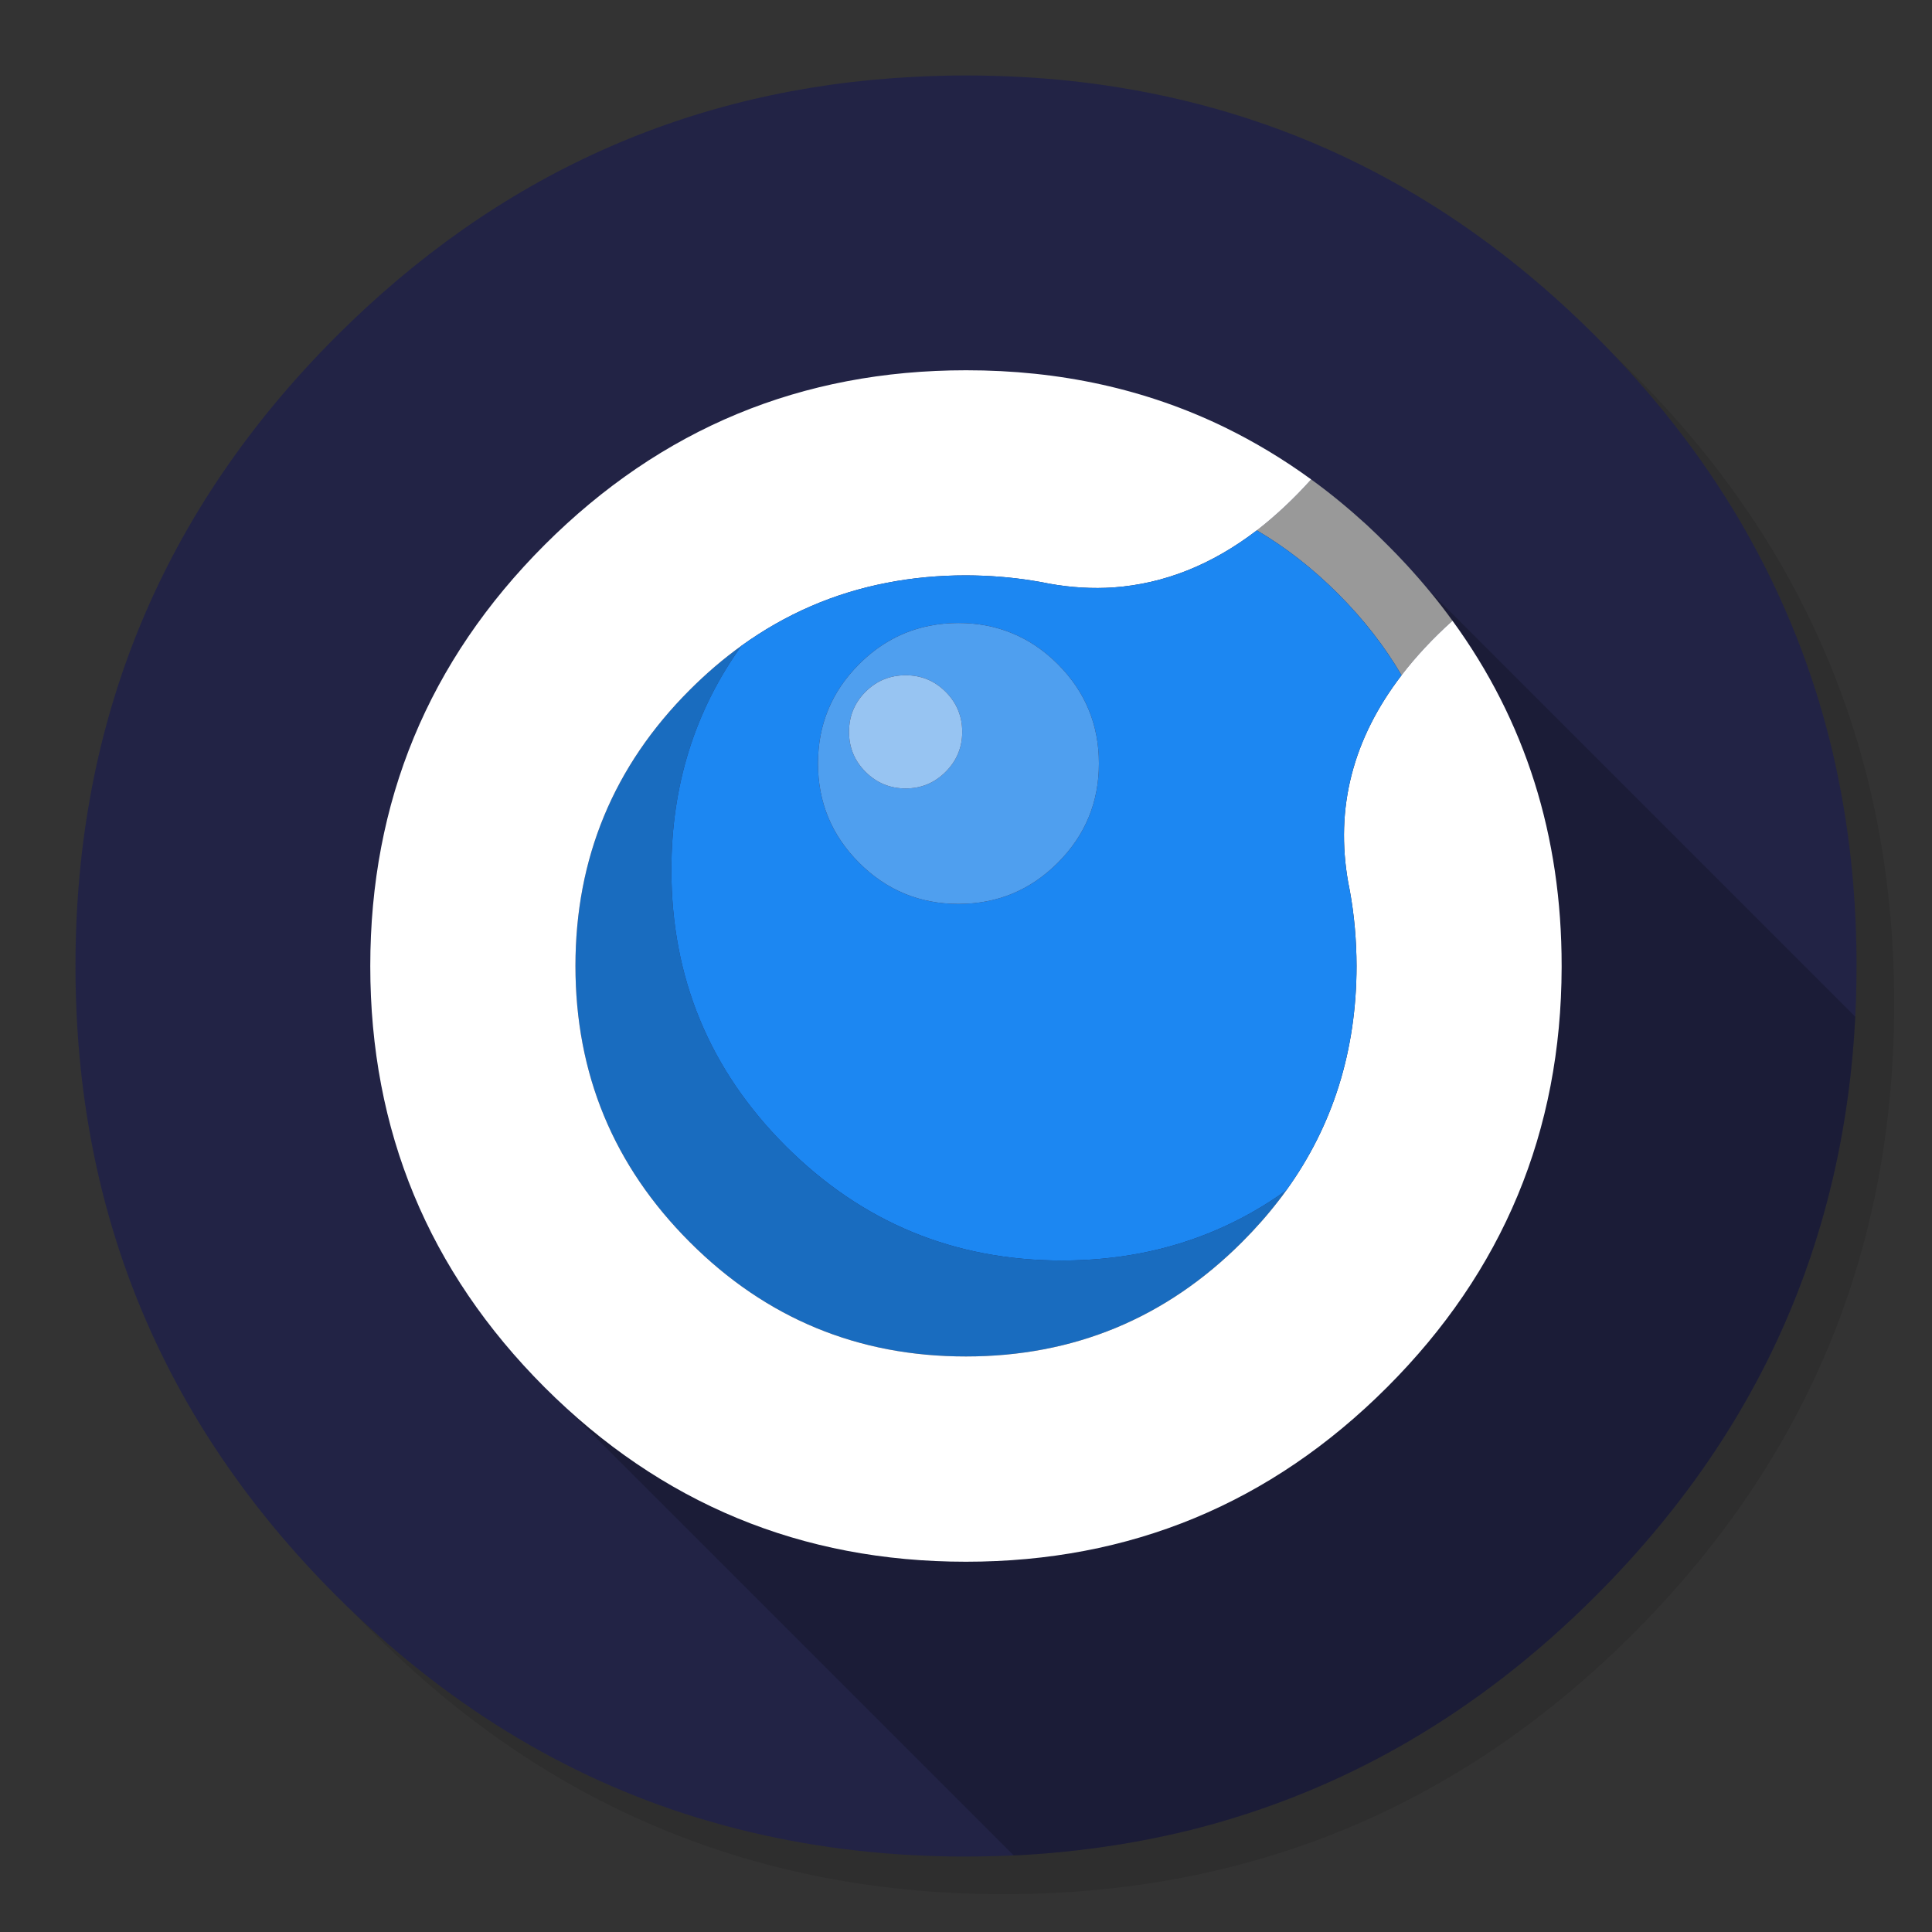 <svg xmlns="http://www.w3.org/2000/svg" width="1024" height="1024" image-rendering="optimizeSpeed"><rect width="100%" height="100%" fill="#333333" stroke="none"/><path fill-opacity=".098" d="M969.6 351.25q-8.6-20.85-19.4-40.85a417.89 417.89 0 0 0-12.9-22.4c-19.55-31.7-43.4-61.65-71.55-89.8C773.6 106.05 662.3 59.95 531.95 59.95s-241.6 46.1-333.75 138.25S59.95 401.6 59.95 531.95s46.1 241.65 138.25 333.8 203.4 138.2 333.75 138.2 241.65-46.05 333.8-138.2C916.5 814.95 953.3 758.35 976.1 696c18.55-50.85 27.85-105.5 27.85-164.05 0-44.9-5.45-87.55-16.4-127.95-1.25-4.55-2.55-9.1-3.9-13.6-4.1-13.3-8.8-26.35-14.05-39.15z"/><path fill="#222345" d="M969.7 392c-1.1-4.35-2.35-9-3.65-13.6-1-3.4-2-6.85-3.15-10.5-1.6-5.15-3.4-10.5-5.3-15.85-6.45-18.25-14.15-36.05-23.15-53.65-3.8-7.4-7.95-14.95-12.3-22.4-20.3-34.5-45.8-67.2-76.35-97.75C773.2 105.65 688.65 61.6 592.15 46.2c-16.25-2.6-32.8-4.4-50.05-5.35-9.7-.55-19.85-.85-30.1-.85-9.35 0-18.6.25-27.9.75-118.35 6.1-220.3 51.95-305.85 137.5Q40 316.5 40 512c0 130.35 46.1 241.65 138.25 333.8 56.7 56.65 120.55 95.9 191.1 117.55 36.75 11.25 74.8 17.85 114.75 19.95h.4c8.5.45 16.6.7 24.5.7h3c10.3 0 20.5-.3 30.1-.8 2.5-.15 4.75-.3 6.95-.45 20.2-1.45 39.9-4.05 58.7-7.7 7.95-1.55 15.8-3.3 23.4-5.15 80.8-20.3 152.15-61.6 214.65-124.1 48.6-48.6 84.4-102.5 107.35-161.8 18.45-47.65 28.65-98.8 30.55-153.5.2-6.05.3-12.25.3-18.5v-3c-.2-40.65-4.95-79.5-14.3-117z"/><path fill-opacity=".2" d="M953.15 684c17.5-45.15 27.55-93.4 30.2-145.1L744.1 299.65 289.225 735.375 537.3 983.45q2.399-.121 4.8-.25c2.5-.15 4.75-.3 6.95-.45 20.2-1.45 39.9-4.05 58.7-7.7 7.95-1.55 15.8-3.3 23.4-5.15 80.8-20.3 152.15-61.6 214.65-124.1 48.6-48.6 84.4-102.5 107.35-161.8z"/><path fill="#196cbf" d="M677.9 636.1c1.3-1.65 2.55-3.35 3.85-5.2-23.2 16.7-48.95 27.85-77 33.3-13.45 2.6-27.4 3.9-41.9 3.9-57.15 0-105.95-20.2-146.4-60.65-40.4-40.4-60.6-89.2-60.6-146.35 0-44.75 12.4-84.35 37.15-118.85-9.55 6.85-18.65 14.65-27.4 23.4-40.4 40.4-60.6 89.2-60.6 146.3 0 57.25 20.2 106 60.6 146.4S454.8 719 512 718.95c57.1 0 105.9-20.2 146.3-60.6 7.1-7.1 13.6-14.45 19.6-22.25z"/><path fill="#999" d="M724.5 278.3c-9.55-8.7-19.35-16.85-29.55-24.2-9.35 10.4-19 19.4-28.8 27 15.45 9.1 29.7 20.25 43.05 33.6 13.55 13.55 24.8 28.05 33.65 43.2 7.6-9.9 16.6-19.55 27-28.9-7.35-10.2-15.5-20-24.25-29.55-3.35-3.65-6.8-7.2-10.35-10.75s-7.1-7-10.75-10.4z"/><path fill="#fff" d="M666.15 281.1c9.8-7.6 19.45-16.6 28.8-27-14.7-10.7-30-19.9-46.1-27.75-41.35-20.05-87-30.15-136.85-30.1-87.2 0-161.6 30.85-223.3 92.5q-92.45 92.5-92.45 223.3c0 87.2 30.8 161.6 92.4 223.25 61.65 61.6 136.1 92.45 223.3 92.45 87.15 0 161.6-30.85 223.25-92.5 61.45-61.45 92.3-135.6 92.5-222.45v-.85c.05-68.95-19.25-130-57.85-182.95-10.4 9.35-19.4 19-27 28.9-25.85 33.7-35.3 70.3-28.25 109.95.35 1.55.6 3.1.9 4.6 2.3 12.7 3.45 25.85 3.5 39.5-.05 44.9-12.5 84.65-37.25 118.95-1.3 1.85-2.55 3.55-3.85 5.2-6 7.8-12.5 15.15-19.6 22.25-40.4 40.4-89.2 60.6-146.3 60.6-57.2.05-106-20.2-146.4-60.6S305 569.2 305 511.95c0-57.1 20.2-105.9 60.6-146.3 8.75-8.75 17.85-16.55 27.4-23.4 23.35-16.8 49.05-27.95 77.05-33.35 13.55-2.65 27.5-3.95 41.95-3.95 12.05.05 23.7.95 35 2.75l4.5.75c1.5.3 3.05.55 4.6.9 11.7 2.1 23.15 2.75 34.1 2 26.9-1.95 52.1-12 75.95-30.25z"/><path fill="#1c87f2" d="M709.2 314.7c-13.35-13.35-27.6-24.5-43.05-33.6-23.85 18.25-49.05 28.3-75.95 30.25-10.95.75-22.4.1-34.1-2-1.55-.35-3.1-.6-4.6-.9l-4.5-.75c-11.3-1.8-22.95-2.7-35-2.75-14.45 0-28.4 1.3-41.95 3.95-28 5.4-53.7 16.55-77.05 33.35-24.75 34.5-37.15 74.1-37.15 118.85 0 57.15 20.2 105.95 60.6 146.35 40.45 40.45 89.25 60.65 146.4 60.65 14.5 0 28.45-1.3 41.9-3.9 28.05-5.45 53.8-16.6 77-33.3 24.75-34.3 37.2-74.05 37.25-118.95-.05-13.65-1.2-26.8-3.5-39.5-.3-1.5-.55-3.05-.9-4.6-7.05-39.65 2.4-76.25 28.25-109.95-8.85-15.15-20.1-29.65-33.65-43.2zM508 330.2c9.95 0 19.2 1.7 27.75 5.15 9.1 3.6 17.4 9.15 24.9 16.65 14.55 14.55 21.8 32.1 21.8 52.65s-7.25 38.1-21.8 52.65-32.1 21.8-52.65 21.8-38.1-7.25-52.65-21.8-21.8-32.1-21.8-52.65 7.25-38.1 21.8-52.65c10.75-10.75 23.15-17.5 37.2-20.3 4.95-1 10.1-1.5 15.45-1.5z"/><path fill="#4f9fef" d="M508 330.2c-5.35 0-10.5.5-15.45 1.5-14.05 2.8-26.45 9.55-37.2 20.3-14.55 14.55-21.8 32.1-21.8 52.65s7.25 38.1 21.8 52.65 32.1 21.8 52.65 21.8 38.1-7.25 52.65-21.8 21.8-32.1 21.8-52.65-7.25-38.1-21.8-52.65c-7.5-7.5-15.8-13.05-24.9-16.65-8.55-3.45-17.8-5.15-27.75-5.15zm-49.25 36.45c5.85-5.85 12.95-8.75 21.25-8.75s15.35 2.9 21.2 8.75 8.8 12.95 8.8 21.25-2.95 15.35-8.8 21.2-12.9 8.8-21.2 8.8-15.4-2.95-21.25-8.8-8.75-12.9-8.75-21.2 2.9-15.4 8.75-21.25z"/><path fill="#97c4f2" d="M458.75 366.65C452.9 372.5 450 379.6 450 387.9s2.9 15.35 8.75 21.2 12.95 8.8 21.25 8.8 15.35-2.95 21.2-8.8 8.8-12.9 8.8-21.2-2.95-15.4-8.8-21.25-12.9-8.75-21.2-8.75-15.4 2.9-21.25 8.75z"/></svg>